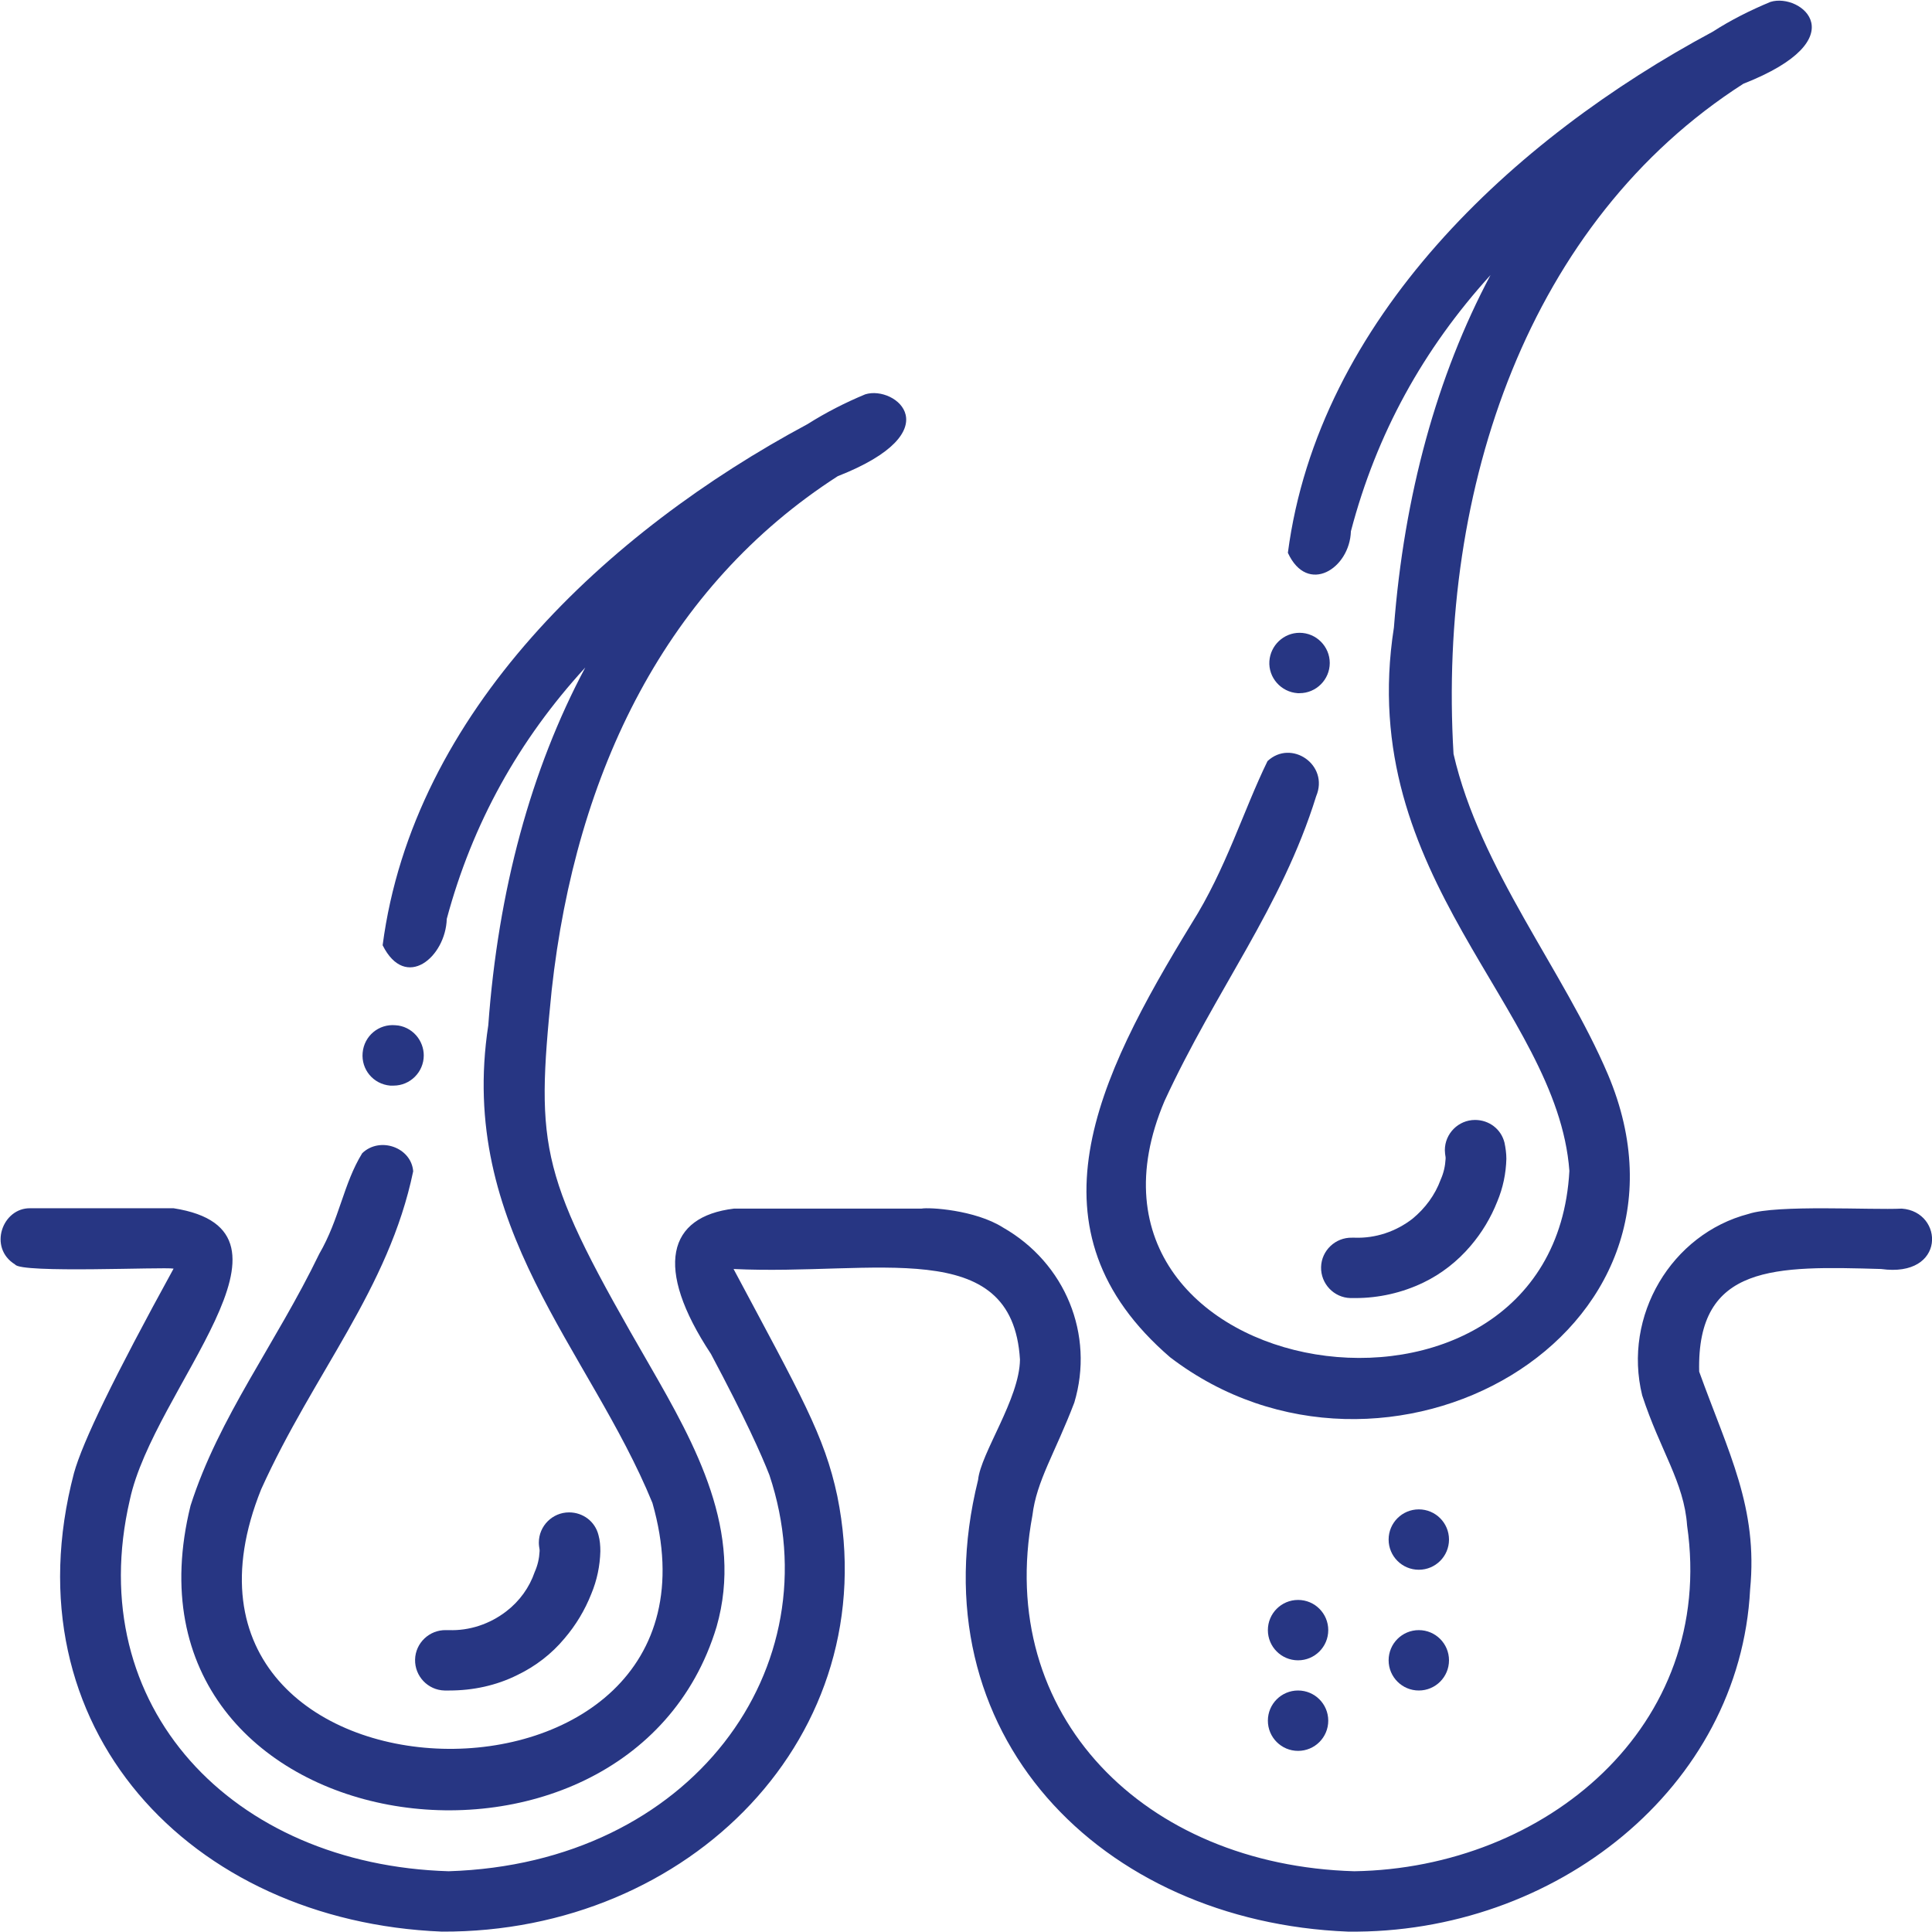 <?xml version="1.0" encoding="UTF-8"?> <svg xmlns="http://www.w3.org/2000/svg" width="136" height="136" viewBox="0 0 136 136" fill="none"> <g clip-path="url(#clip0)"> <path d="M27.572 76.42H27.705C28.874 76.42 29.83 75.464 29.83 74.295C29.83 73.791 29.644 73.286 29.299 72.888C28.927 72.463 28.395 72.197 27.838 72.17C26.669 72.064 25.633 72.914 25.527 74.109C25.421 75.278 26.27 76.314 27.466 76.42H27.572Z" fill="#273683"></path> <path d="M13.414 105.984C7.464 130.023 44.174 135.256 50.443 114.511C52.355 107.817 48.982 101.761 45.741 96.13C37.985 82.716 37.693 81.016 38.835 69.7C40.535 54.241 46.963 41.252 58.969 33.522C67.017 30.361 63.033 27.094 60.908 27.758C59.5 28.342 58.146 29.033 56.844 29.856C42.766 37.4 29.086 50.123 26.935 66.539C28.555 69.78 31.371 67.362 31.45 64.68C33.257 57.959 36.524 52.089 41.199 46.989C37.374 54.161 35.063 62.687 34.372 72.17C32.194 86.408 41.491 94.961 45.927 105.798C52.7 129.545 8.872 128.509 18.382 104.842C22.074 96.661 27.36 90.764 29.086 82.45C28.953 80.776 26.749 79.98 25.5 81.175C24.172 83.326 23.907 85.797 22.472 88.267C19.418 94.589 15.407 99.742 13.414 105.984V105.984Z" fill="#273683"></path> <path d="M35.647 113.422C34.478 114.325 33.044 114.803 31.583 114.75C31.53 114.75 31.45 114.75 31.397 114.75C30.228 114.723 29.245 115.653 29.219 116.822C29.192 117.991 30.122 118.973 31.291 119H31.636C33.283 119 34.93 118.655 36.417 117.911C37.692 117.3 38.834 116.423 39.738 115.334C40.534 114.405 41.172 113.342 41.623 112.2C42.022 111.244 42.234 110.234 42.261 109.198C42.261 108.826 42.234 108.428 42.128 108.056C41.889 107.1 41.039 106.462 40.056 106.462C38.888 106.462 37.931 107.419 37.931 108.587C37.931 108.773 37.958 108.933 37.984 109.092V109.198C37.958 109.703 37.852 110.181 37.639 110.659C37.267 111.748 36.577 112.705 35.647 113.422V113.422Z" fill="#273683"></path> <path d="M91.349 48.795H91.481C92.65 48.795 93.606 47.839 93.606 46.67C93.606 45.502 92.65 44.545 91.481 44.545C90.366 44.545 89.436 45.422 89.356 46.538C89.277 47.706 90.18 48.716 91.349 48.795Z" fill="#273683"></path> <path d="M82.371 95.545C97.458 107.073 120.992 94.058 113.183 75.623C110.075 68.319 104.178 61.173 102.319 53.072C101.203 34.292 107.632 15.566 122.719 5.897C130.767 2.736 126.783 -0.531 124.632 0.133C123.224 0.717 121.842 1.408 120.567 2.231C106.489 9.775 92.81 22.498 90.658 38.914C92.039 41.916 95.014 40.03 95.094 37.4C96.9 30.52 100.194 24.57 104.922 19.364C101.15 26.456 98.839 34.85 98.122 44.173C95.36 61.837 109.624 70.895 110.474 82.423C109.332 103.302 73.446 97.617 81.972 77.509C85.611 69.62 90.207 63.909 92.65 56.047C93.58 53.842 90.897 52.009 89.224 53.577C87.524 57.056 86.302 61.173 83.885 64.998C77.164 75.995 71.985 86.594 82.371 95.545V95.545Z" fill="#273683"></path> <path d="M99.424 85.797C98.255 86.7 96.82 87.178 95.359 87.125C95.306 87.125 95.227 87.125 95.174 87.125C94.005 87.098 93.022 88.028 92.995 89.197C92.969 90.365 93.898 91.348 95.067 91.375H95.413C97.059 91.375 98.706 91.003 100.194 90.286C101.469 89.675 102.611 88.772 103.514 87.709C104.311 86.78 104.949 85.717 105.4 84.575C105.799 83.619 106.011 82.609 106.038 81.573C106.038 81.201 105.984 80.803 105.905 80.431C105.666 79.475 104.816 78.837 103.833 78.837C102.664 78.837 101.708 79.794 101.708 80.962C101.708 81.122 101.734 81.308 101.761 81.467V81.573C101.734 82.078 101.628 82.556 101.416 83.034C101.017 84.123 100.327 85.053 99.424 85.797V85.797Z" fill="#273683"></path> <path d="M133.875 85.079C131.75 85.186 125.083 84.787 123.091 85.451C117.672 86.859 114.219 92.623 115.6 98.228C116.875 102.133 118.549 104.337 118.761 107.392C120.806 121.523 108.774 131.511 95.333 131.723C80.538 131.298 70.046 120.726 72.675 106.675C72.967 104.231 74.269 102.292 75.624 98.733C77.058 93.951 74.986 88.904 70.603 86.408C68.638 85.159 65.371 84.973 64.866 85.079C62.316 85.079 51.903 85.079 51.664 85.079C47.016 85.637 46.006 89.197 50.044 95.306C52.461 99.848 53.577 102.345 54.161 103.833C58.677 117.38 48.689 131.192 31.583 131.723C16.363 131.272 5.764 120.142 9.138 105.586C10.811 97.723 22.419 86.647 12.219 85.053C11.688 85.053 2.417 85.053 2.152 85.053C0.16 85 -0.85 87.842 1.063 89.011C1.435 89.648 11.581 89.17 12.219 89.303C8.022 96.953 5.817 101.495 5.206 103.7C0.505 121.603 13.388 135.256 31.105 135.973C48.53 136.053 62.369 122.187 58.942 105.32C58.039 101.044 56.366 98.201 51.638 89.329C61.572 89.808 71.267 86.886 71.799 95.704C71.772 98.467 69.036 102.292 68.85 104.178C64.414 122.081 77.536 135.283 94.881 135.973C109.464 136.159 122.48 125.853 123.197 111.881C123.755 106.117 121.683 102.292 119.611 96.555C119.425 88.958 125.003 89.117 132.414 89.329C137.01 89.967 136.85 85.292 133.875 85.079V85.079Z" fill="#273683"></path> <path d="M99.875 110.5C101.049 110.5 102 109.549 102 108.375C102 107.201 101.049 106.25 99.875 106.25C98.701 106.25 97.75 107.201 97.75 108.375C97.75 109.549 98.701 110.5 99.875 110.5Z" fill="#273683"></path> <path d="M99.875 119C101.049 119 102 118.049 102 116.875C102 115.701 101.049 114.75 99.875 114.75C98.701 114.75 97.75 115.701 97.75 116.875C97.75 118.049 98.701 119 99.875 119Z" fill="#273683"></path> <path d="M91.375 123.25C92.549 123.25 93.5 122.299 93.5 121.125C93.5 119.951 92.549 119 91.375 119C90.201 119 89.25 119.951 89.25 121.125C89.25 122.299 90.201 123.25 91.375 123.25Z" fill="#273683"></path> <path d="M91.375 116.875C92.549 116.875 93.5 115.924 93.5 114.75C93.5 113.576 92.549 112.625 91.375 112.625C90.201 112.625 89.25 113.576 89.25 114.75C89.25 115.924 90.201 116.875 91.375 116.875Z" fill="#273683"></path> </g> <defs> <clipPath id="clip0"> <rect width="136" height="136" fill="white"></rect> </clipPath> </defs> </svg> 